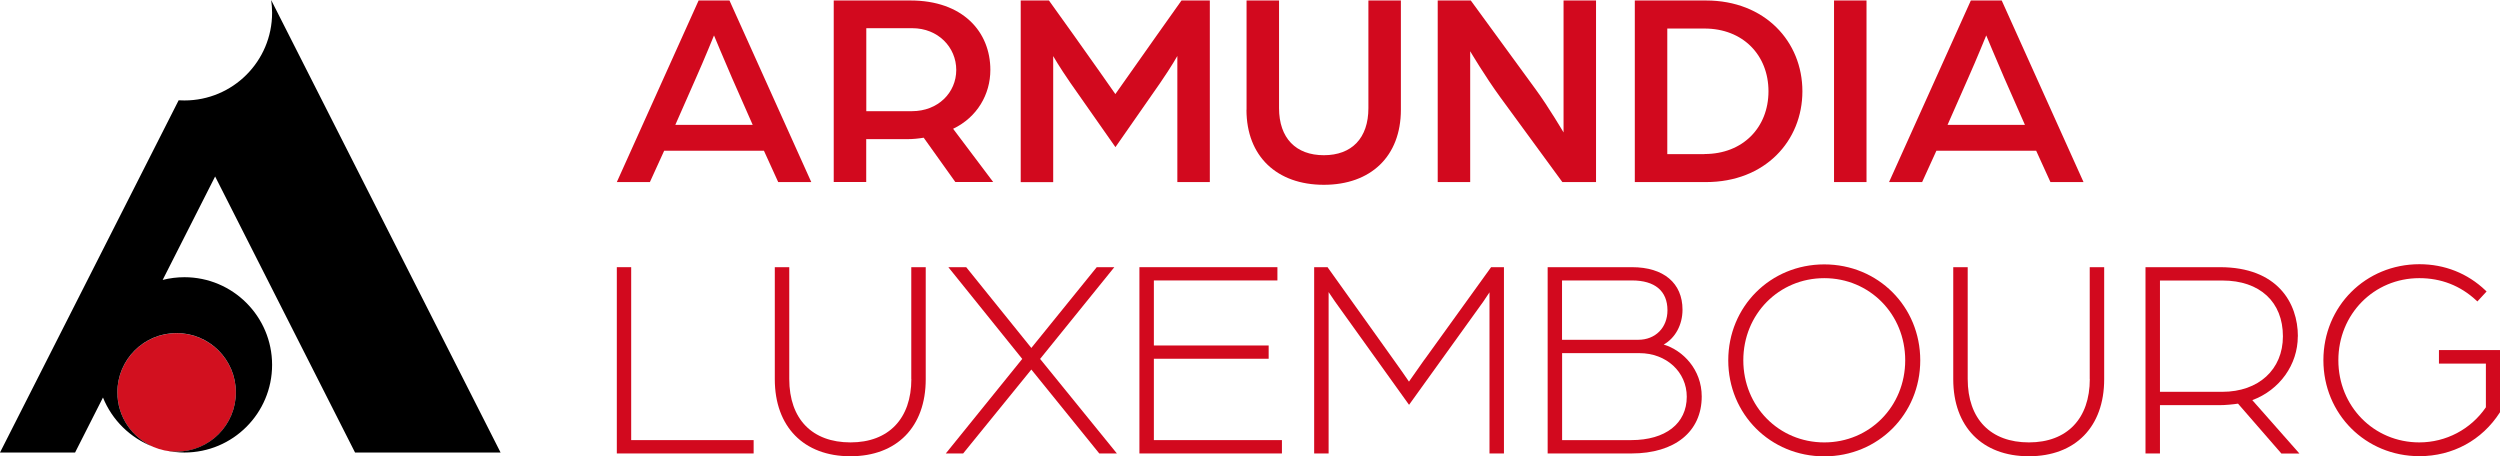<svg width="274" height="50" viewBox="0 0 274 50" fill="none" xmlns="http://www.w3.org/2000/svg">
<g clip-path="url(#clip0_3525_744)">
<path d="M19.357 49.503C22.944 49.503 25.852 46.595 25.852 43.008C25.852 39.421 22.944 36.514 19.357 36.514C15.769 36.514 12.861 39.421 12.861 43.008C12.861 46.595 15.769 49.503 19.357 49.503Z" fill="#D2101F"/>
<path fill-rule="evenodd" clip-rule="evenodd" d="M38.918 49.596H54.863L29.72 0.006C29.785 0.462 29.822 0.928 29.822 1.404C29.822 6.715 25.517 11.01 20.214 11.01C20 11.01 19.785 11.001 19.58 10.992L0 49.596H8.229L11.286 43.567C12.283 46.046 14.287 48.012 16.784 48.962C14.473 47.965 12.861 45.673 12.861 42.999C12.861 39.411 15.768 36.504 19.356 36.504C22.944 36.504 25.852 39.411 25.852 42.999C25.852 46.586 22.944 49.493 19.356 49.493C19.002 49.493 18.657 49.456 18.313 49.4C18.928 49.521 19.561 49.596 20.214 49.596C25.526 49.596 29.822 45.291 29.822 39.989C29.822 34.687 25.517 30.382 20.214 30.382C19.394 30.382 18.592 30.485 17.828 30.68L23.578 19.341L38.918 49.605V49.596Z" fill="black"/>
<path d="M76.568 0.053H79.951L88.916 19.956H85.291L83.726 16.517H72.794L71.228 19.956H67.603L76.568 0.053ZM82.495 13.685L80.222 8.523C79.364 6.557 78.255 3.882 78.255 3.882C78.255 3.882 77.183 6.519 76.289 8.523L74.015 13.685H82.495Z" fill="#D2091E"/>
<path d="M91.377 0.053H99.792C105.505 0.053 108.543 3.463 108.543 7.665C108.543 10.34 107.099 12.856 104.461 14.114L108.851 19.947H104.704L101.237 15.092C100.687 15.185 100.072 15.25 99.457 15.25H94.937V19.947H91.377V0.053ZM99.951 12.185C102.812 12.185 104.806 10.153 104.806 7.665C104.806 5.178 102.812 3.09 99.988 3.09H94.946V12.185H99.951Z" fill="#D2091E"/>
<path d="M111.861 0.053H114.964L117.732 3.92C119.149 5.886 122.243 10.312 122.243 10.312C122.243 10.312 125.346 5.923 126.725 3.957L129.493 0.053H132.597V19.956H129.037V6.137C129.037 6.137 128.421 7.246 127.135 9.119L122.252 16.126L117.303 9.063C116.073 7.283 115.43 6.147 115.43 6.147V19.965H111.87V0.053H111.861Z" fill="#D2091E"/>
<path d="M136.623 12.026V0.053H140.183V11.849C140.183 15.139 142.028 17.011 145.094 17.011C148.16 17.011 149.977 15.139 149.977 11.849V0.053H153.537V12.026C153.537 17.151 150.22 20.254 145.094 20.254C139.968 20.254 136.613 17.151 136.613 12.026H136.623Z" fill="#D2091E"/>
<path d="M157.573 0.053H161.198L168.327 9.818C169.744 11.756 171.365 14.514 171.365 14.514V0.053H174.925V19.956H171.235L164.45 10.684C162.726 8.318 161.133 5.616 161.133 5.616V19.956H157.573V0.053Z" fill="#D2091E"/>
<path d="M179.175 0.053H186.975C193.452 0.053 197.543 4.572 197.543 10.004C197.543 15.437 193.461 19.956 186.975 19.956H179.175V0.053ZM186.817 16.881C191.029 16.881 193.825 13.964 193.825 10.004C193.825 6.044 191.029 3.128 186.817 3.128H182.735V16.89H186.817V16.881Z" fill="#D2091E"/>
<path d="M201.01 0.053H204.57V19.956H201.01V0.053Z" fill="#D2091E"/>
<path d="M216.005 0.053H219.388L228.354 19.956H224.728L223.163 16.517H212.231L210.665 19.956H207.04L216.005 0.053ZM221.932 13.685L219.659 8.523C218.801 6.557 217.692 3.882 217.692 3.882C217.692 3.882 216.62 6.519 215.726 8.523L213.452 13.685H221.932Z" fill="#D2091E"/>
<path d="M69.178 29.283H67.603V49.699H82.598V48.236H69.178V29.283Z" fill="#D2091E"/>
<path d="M99.885 41.536C99.885 45.888 97.388 48.487 93.213 48.487C89.038 48.487 86.503 45.953 86.503 41.536V29.283H84.918V41.564C84.918 46.773 88.096 50.006 93.203 50.006C98.31 50.006 101.46 46.773 101.46 41.564V29.283H99.876V41.536H99.885Z" fill="#D2091E"/>
<path d="M122.131 29.283H120.202L113.035 38.135L105.896 29.283H103.939L112.038 39.337L103.66 49.699H105.561L113.035 40.502L120.481 49.699H122.41L113.995 39.337L122.131 29.283Z" fill="#D2091E"/>
<path d="M126.464 39.319H139.045V37.865H126.464V30.737H140.005V29.283H124.88V49.699H140.499V48.236H126.464V39.319Z" fill="#D2091E"/>
<path d="M156.11 39.421C155.578 40.176 154.749 41.35 154.423 41.825C154.097 41.35 153.267 40.148 152.736 39.421L145.551 29.358L145.504 29.283H144.032V49.699H145.616V32.013C145.802 32.293 146.054 32.666 146.296 33.02L154.432 44.369L162.568 33.057C162.82 32.694 163.062 32.33 163.248 32.041V49.699H164.833V29.283H163.425L156.119 39.421H156.11Z" fill="#D2091E"/>
<path d="M182.344 37.763C183.611 37.045 184.403 35.601 184.403 33.942C184.403 31.026 182.334 29.283 178.867 29.283H169.623V49.699H178.811C183.564 49.699 186.509 47.304 186.509 43.456C186.509 40.493 184.44 38.396 182.344 37.763ZM171.207 38.704H179.678C182.632 38.704 184.869 40.763 184.869 43.484C184.869 46.419 182.539 48.236 178.784 48.236H171.207V38.694V38.704ZM179.548 37.241H171.198V30.737H178.867C181.374 30.737 182.754 31.892 182.754 34.007C182.754 35.908 181.44 37.241 179.548 37.241Z" fill="#D2091E"/>
<path d="M199.939 28.977C194.039 28.977 189.417 33.598 189.417 39.496C189.417 45.395 194.039 50.016 199.939 50.016C205.838 50.016 210.46 45.395 210.46 39.496C210.46 33.598 205.838 28.977 199.939 28.977ZM199.939 48.488C194.962 48.488 191.067 44.538 191.067 39.487C191.067 34.437 194.962 30.486 199.939 30.486C204.915 30.486 208.811 34.437 208.811 39.487C208.811 44.538 204.915 48.488 199.939 48.488Z" fill="#D2091E"/>
<path d="M229.043 41.536C229.043 45.888 226.546 48.487 222.37 48.487C218.195 48.487 215.66 45.953 215.66 41.536V29.283H214.076V41.564C214.076 46.773 217.254 50.006 222.361 50.006C227.468 50.006 230.618 46.773 230.618 41.564V29.283H229.034V41.536H229.043Z" fill="#D2091E"/>
<path d="M251.848 36.859C251.848 33.197 249.602 29.283 243.311 29.283H235.147V49.699H236.732V44.406H243.218C243.926 44.406 244.746 44.322 245.287 44.239L249.993 49.652L250.04 49.708H252.016L246.853 43.856C249.844 42.748 251.839 39.971 251.839 36.868L251.848 36.859ZM250.208 36.859C250.208 40.502 247.542 42.943 243.563 42.943H236.732V30.746H243.591C247.673 30.746 250.208 33.085 250.208 36.859Z" fill="#D2091E"/>
<path d="M267.309 38.387V39.85H272.453V44.639C270.803 47.052 268.082 48.487 265.156 48.487C260.179 48.487 256.284 44.537 256.284 39.486C256.284 34.436 260.179 30.485 265.156 30.485C267.551 30.485 269.648 31.305 271.391 32.917L271.521 33.038L272.528 31.948L272.406 31.827C270.44 29.954 267.933 28.957 265.165 28.957C259.266 28.957 254.644 33.579 254.644 39.477C254.644 45.375 259.266 49.997 265.165 49.997C268.809 49.997 272.024 48.255 273.981 45.208L274.009 45.161V38.368H267.318L267.309 38.387Z" fill="#D2091E"/>
</g>
<defs>
<clipPath id="clip0_3525_744">
<rect width="274" height="50" fill="white" transform="translate(0 0.006)"/>
</clipPath>
</defs>
</svg>
